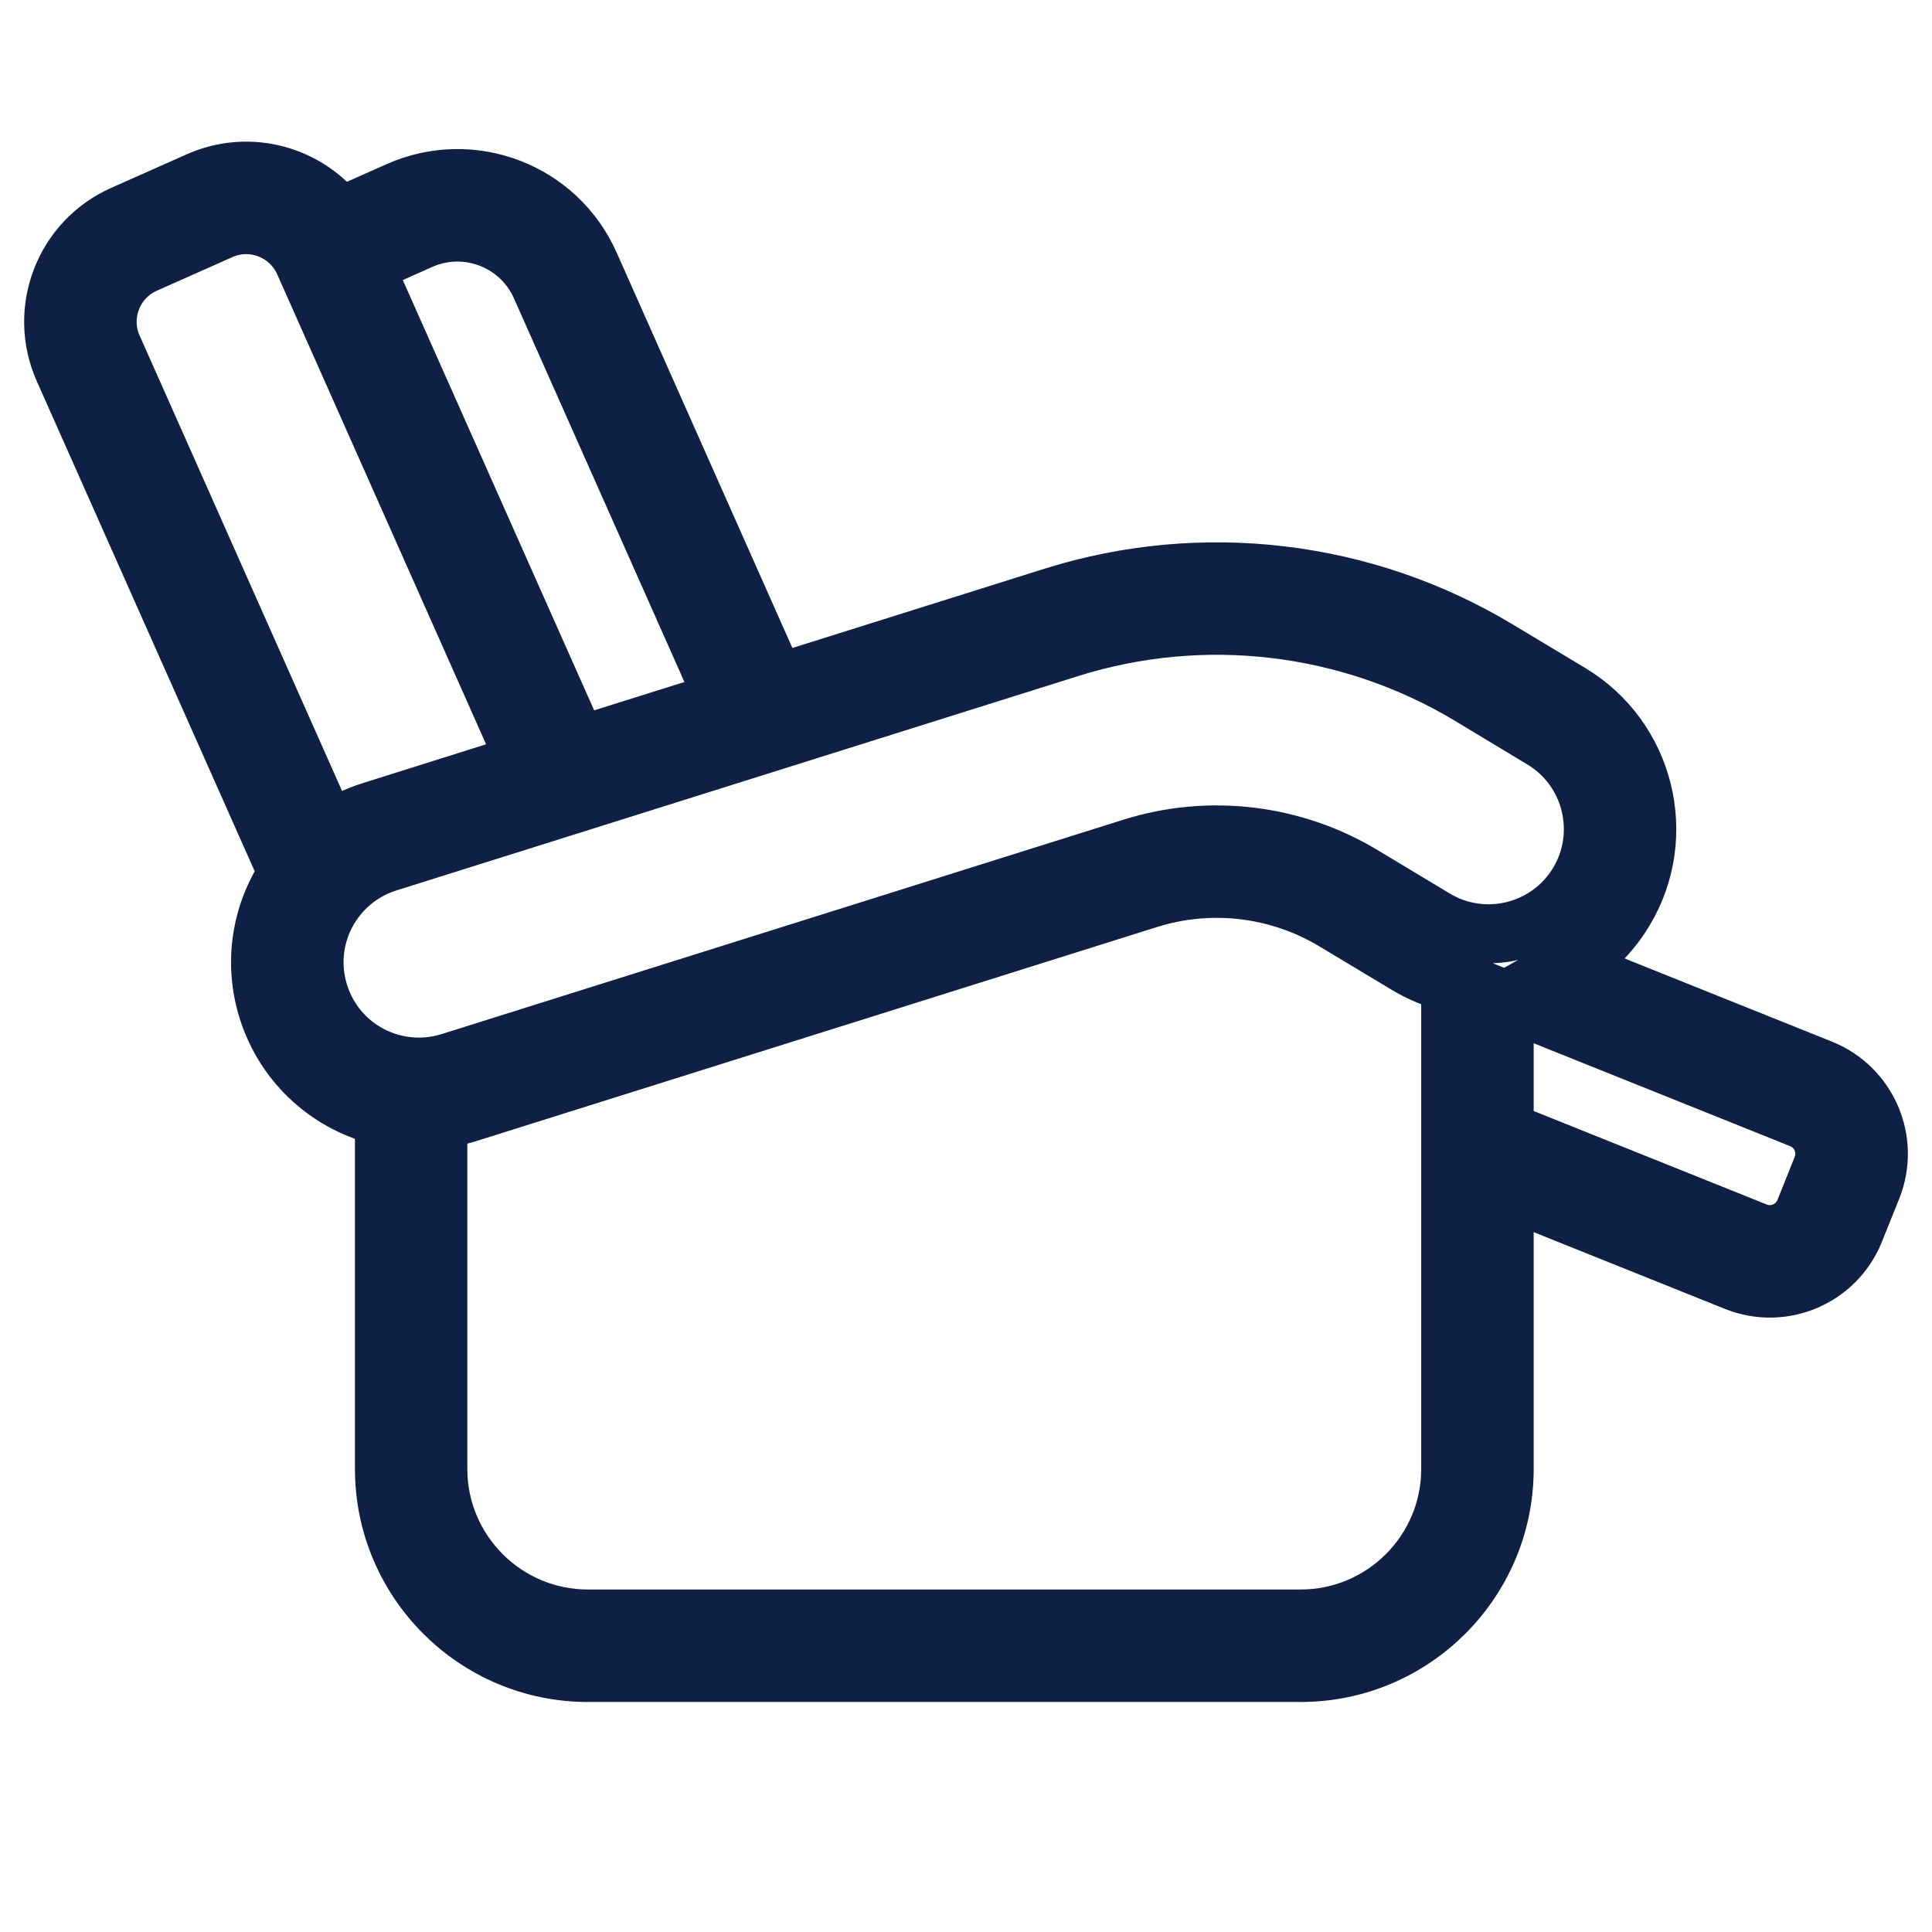 <?xml version="1.0" encoding="UTF-8"?> <svg xmlns="http://www.w3.org/2000/svg" width="18" height="18" viewBox="0 0 18 18" fill="none"><path d="M14.014 12.787V13.686C14.014 14.732 13.163 15.582 12.118 15.582H5.477C4.432 15.582 3.582 14.732 3.582 13.686V10.405C3.078 10.291 2.659 9.924 2.496 9.408C2.361 8.978 2.427 8.517 2.683 8.138L1.542 5.572M14.014 12.787C14.014 12.649 13.902 12.538 13.765 12.538C13.627 12.538 13.516 12.649 13.516 12.787M14.014 12.787L14.014 11.805M13.516 12.787V13.686C13.516 14.457 12.889 15.084 12.118 15.084H5.477C4.707 15.084 4.079 14.457 4.079 13.686V10.43C4.165 10.419 4.259 10.399 4.345 10.372L10.699 8.374C11.279 8.192 11.911 8.267 12.433 8.581L13.109 8.987C13.234 9.062 13.376 9.121 13.516 9.156V11.805M13.516 12.787L13.516 11.805M13.516 11.805C13.516 11.942 13.627 12.054 13.765 12.054C13.902 12.054 14.014 11.942 14.014 11.805M14.014 11.805V11.073L16.172 11.939C16.61 12.115 17.104 11.902 17.278 11.467L17.439 11.067C17.614 10.63 17.402 10.136 16.966 9.96L14.593 9.008C14.813 8.885 14.998 8.706 15.132 8.483C15.551 7.787 15.325 6.879 14.629 6.46L13.953 6.054C12.709 5.305 11.2 5.126 9.814 5.561L7.231 6.373L5.494 2.465C5.192 1.784 4.396 1.478 3.715 1.78L3.162 2.026C2.867 1.636 2.328 1.477 1.851 1.689L1.147 2.002C0.597 2.247 0.35 2.89 0.594 3.44L1.141 4.67M1.141 4.67C1.197 4.795 1.344 4.852 1.47 4.796C1.595 4.74 1.652 4.593 1.596 4.467M1.141 4.67L1.542 5.572M1.596 4.467L1.049 3.237C0.917 2.939 1.051 2.59 1.35 2.457L2.054 2.144C2.352 2.011 2.701 2.146 2.834 2.444L4.905 7.104L3.461 7.559C3.319 7.603 3.179 7.672 3.058 7.756L1.997 5.37M1.596 4.467L1.997 5.37M1.997 5.37C1.941 5.244 1.794 5.188 1.669 5.244C1.543 5.299 1.486 5.447 1.542 5.572M16.976 10.881L16.816 11.281C16.743 11.462 16.538 11.55 16.357 11.477L14.014 10.537V9.313L16.78 10.423C16.961 10.495 17.049 10.7 16.976 10.881ZM9.964 6.036C11.211 5.644 12.572 5.804 13.697 6.48L14.372 6.887C14.833 7.164 14.983 7.765 14.706 8.227C14.427 8.689 13.827 8.838 13.365 8.56C13.26 8.497 12.957 8.315 12.69 8.154C12.055 7.772 11.272 7.672 10.55 7.899L4.196 9.897C3.68 10.058 3.133 9.774 2.971 9.258C2.808 8.738 3.101 8.194 3.61 8.034C3.776 7.982 9.686 6.124 9.964 6.036ZM3.917 2.235C4.346 2.045 4.848 2.238 5.039 2.667L6.753 6.524C6.462 6.615 6.731 6.531 5.384 6.954L3.39 2.47L3.917 2.235Z" stroke="#0E2043" stroke-width="0.55"></path></svg> 